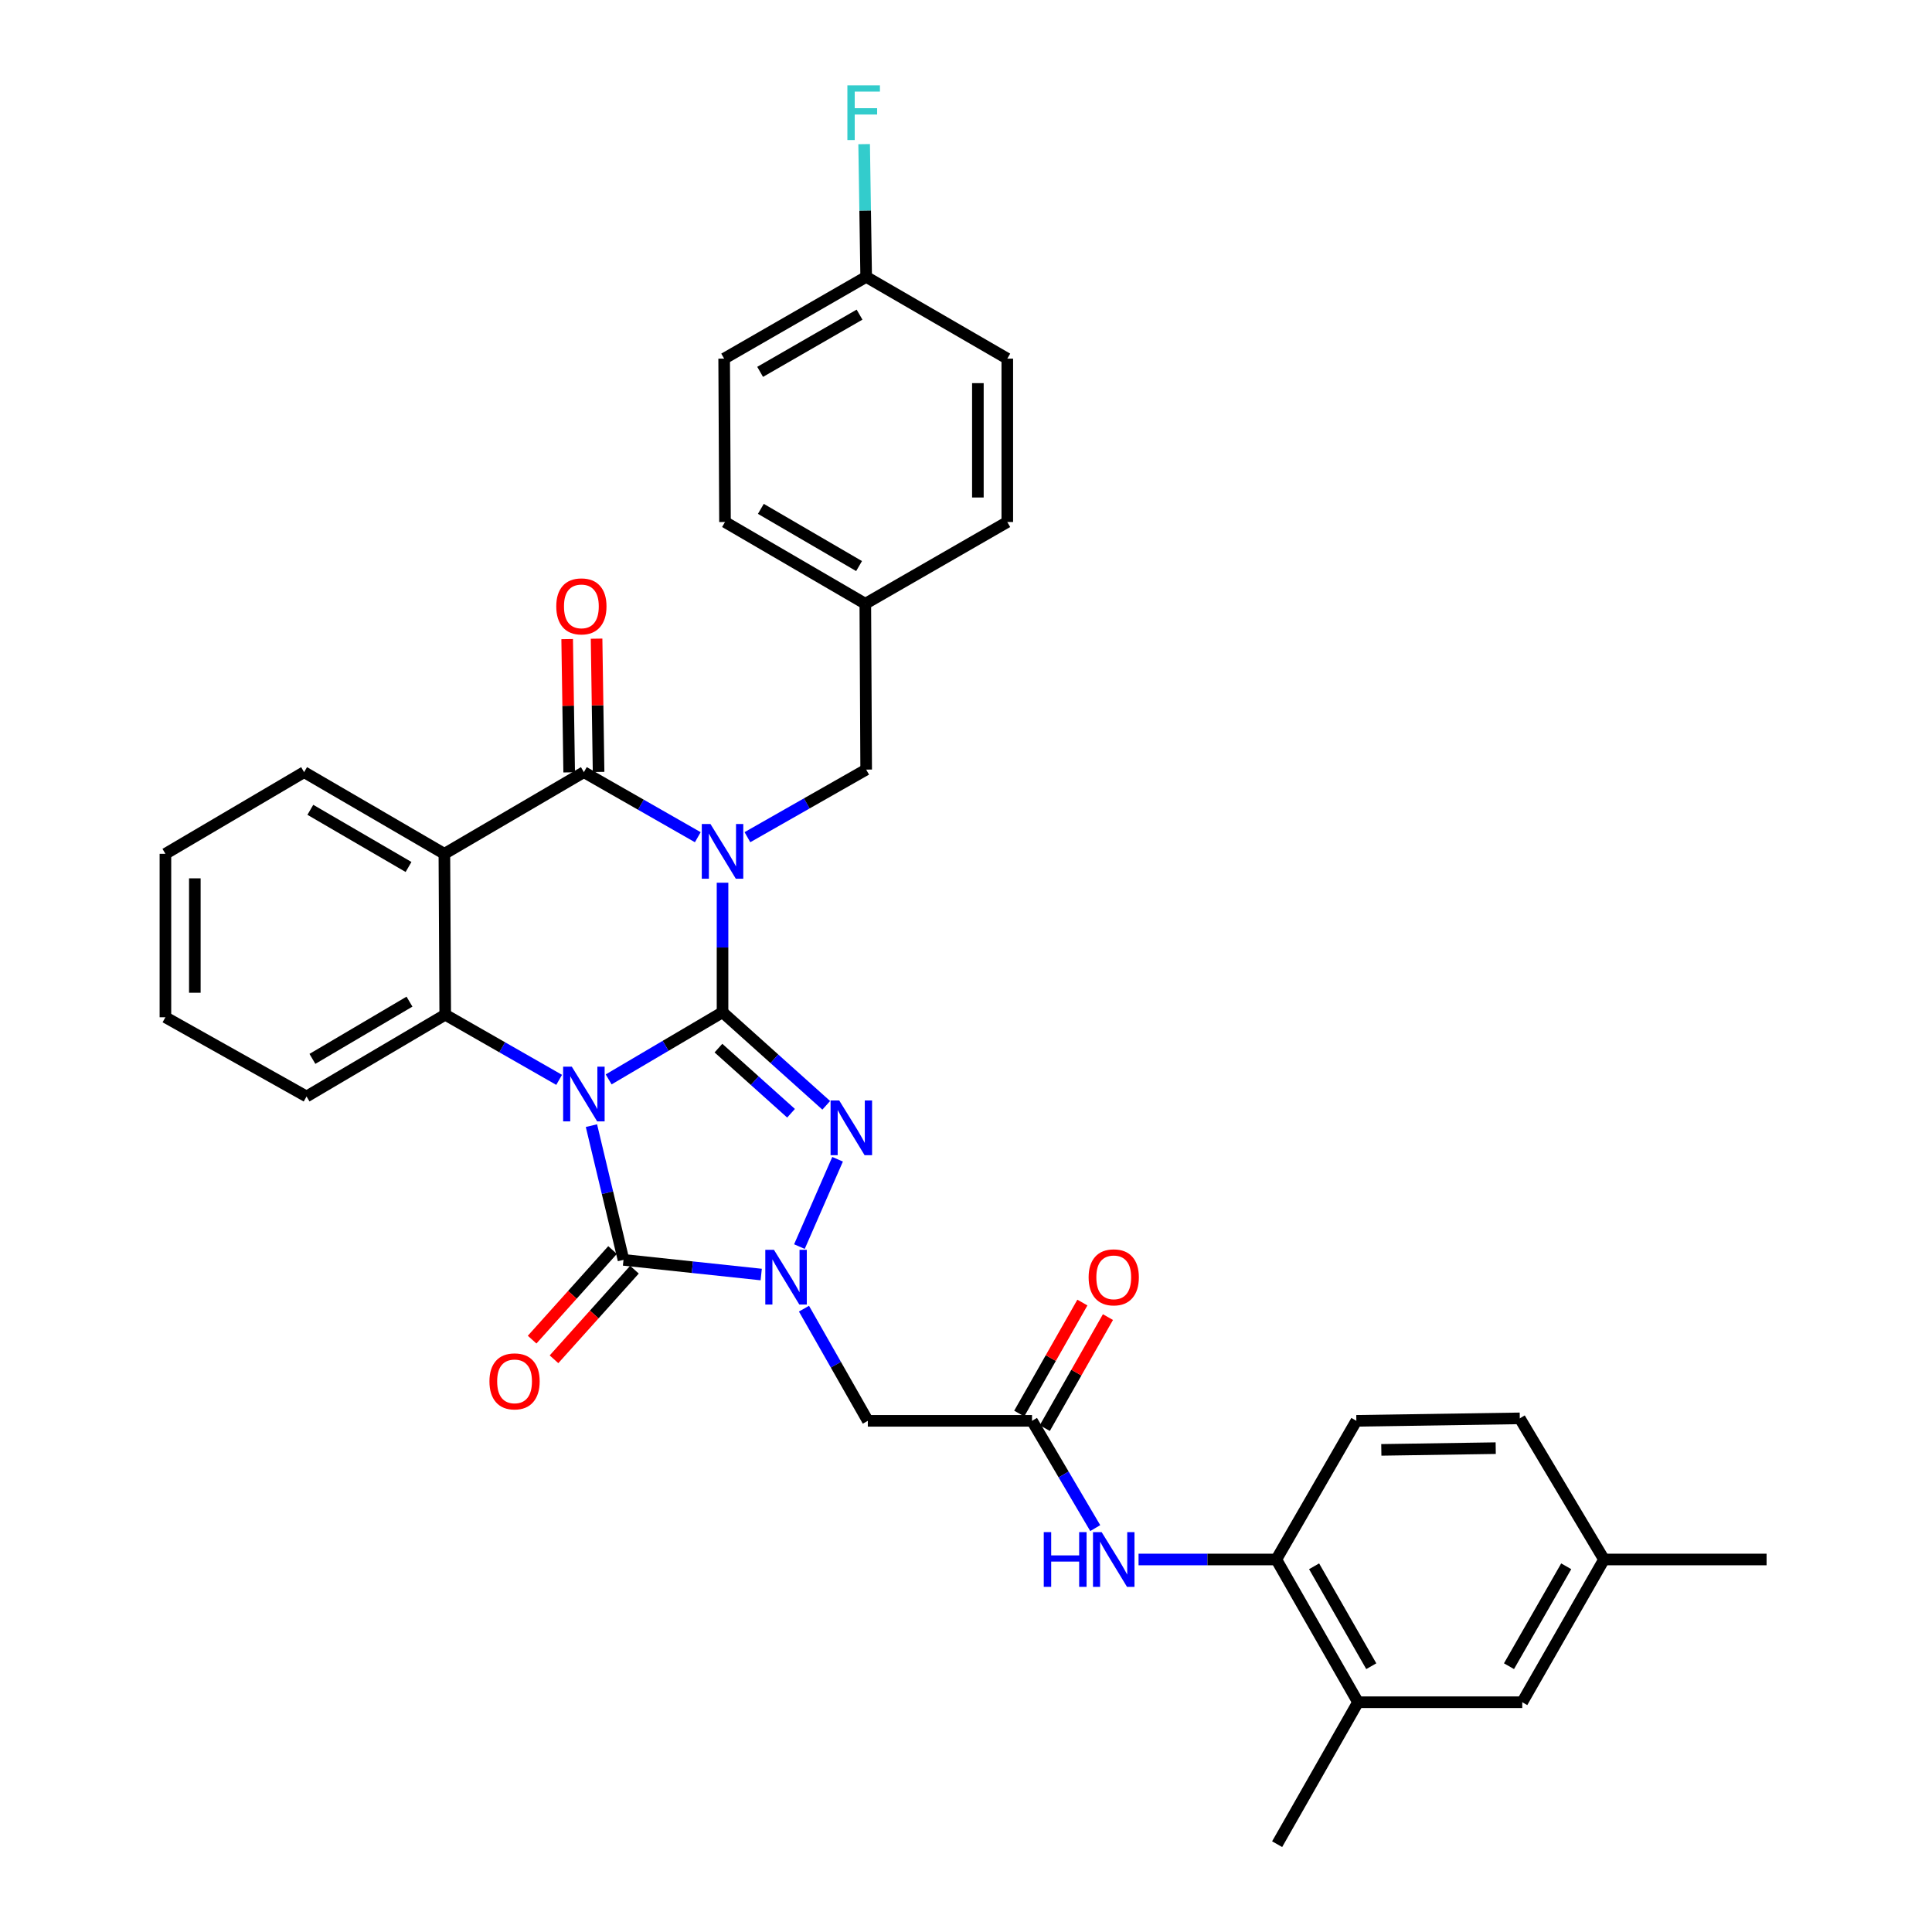 <?xml version='1.0' encoding='iso-8859-1'?>
<svg version='1.1' baseProfile='full'
              xmlns='http://www.w3.org/2000/svg'
                      xmlns:rdkit='http://www.rdkit.org/xml'
                      xmlns:xlink='http://www.w3.org/1999/xlink'
                  xml:space='preserve'
width='1000px' height='1000px' viewBox='0 0 1000 1000'>
<!-- END OF HEADER -->
<rect style='opacity:1.0;fill:#FFFFFF;stroke:none' width='1000' height='1000' x='0' y='0'> </rect>
<path class='bond-0' d='M 373.983,523.943 L 344.511,541.321' style='fill:none;fill-rule:evenodd;stroke:#000000;stroke-width:6px;stroke-linecap:butt;stroke-linejoin:miter;stroke-opacity:1' />
<path class='bond-0' d='M 344.511,541.321 L 315.039,558.699' style='fill:none;fill-rule:evenodd;stroke:#0000FF;stroke-width:6px;stroke-linecap:butt;stroke-linejoin:miter;stroke-opacity:1' />
<path class='bond-1' d='M 373.983,523.943 L 373.983,490.421' style='fill:none;fill-rule:evenodd;stroke:#000000;stroke-width:6px;stroke-linecap:butt;stroke-linejoin:miter;stroke-opacity:1' />
<path class='bond-1' d='M 373.983,490.421 L 373.983,456.899' style='fill:none;fill-rule:evenodd;stroke:#0000FF;stroke-width:6px;stroke-linecap:butt;stroke-linejoin:miter;stroke-opacity:1' />
<path class='bond-2' d='M 373.983,523.943 L 400.822,548.028' style='fill:none;fill-rule:evenodd;stroke:#000000;stroke-width:6px;stroke-linecap:butt;stroke-linejoin:miter;stroke-opacity:1' />
<path class='bond-2' d='M 400.822,548.028 L 427.662,572.112' style='fill:none;fill-rule:evenodd;stroke:#0000FF;stroke-width:6px;stroke-linecap:butt;stroke-linejoin:miter;stroke-opacity:1' />
<path class='bond-2' d='M 371.866,542.5 L 390.654,559.359' style='fill:none;fill-rule:evenodd;stroke:#000000;stroke-width:6px;stroke-linecap:butt;stroke-linejoin:miter;stroke-opacity:1' />
<path class='bond-2' d='M 390.654,559.359 L 409.442,576.218' style='fill:none;fill-rule:evenodd;stroke:#0000FF;stroke-width:6px;stroke-linecap:butt;stroke-linejoin:miter;stroke-opacity:1' />
<path class='bond-3' d='M 306.126,582.626 L 314.426,617.363' style='fill:none;fill-rule:evenodd;stroke:#0000FF;stroke-width:6px;stroke-linecap:butt;stroke-linejoin:miter;stroke-opacity:1' />
<path class='bond-3' d='M 314.426,617.363 L 322.727,652.101' style='fill:none;fill-rule:evenodd;stroke:#000000;stroke-width:6px;stroke-linecap:butt;stroke-linejoin:miter;stroke-opacity:1' />
<path class='bond-6' d='M 289.409,558.934 L 259.929,542.073' style='fill:none;fill-rule:evenodd;stroke:#0000FF;stroke-width:6px;stroke-linecap:butt;stroke-linejoin:miter;stroke-opacity:1' />
<path class='bond-6' d='M 259.929,542.073 L 230.449,525.212' style='fill:none;fill-rule:evenodd;stroke:#000000;stroke-width:6px;stroke-linecap:butt;stroke-linejoin:miter;stroke-opacity:1' />
<path class='bond-5' d='M 361.176,433.341 L 331.696,416.5' style='fill:none;fill-rule:evenodd;stroke:#0000FF;stroke-width:6px;stroke-linecap:butt;stroke-linejoin:miter;stroke-opacity:1' />
<path class='bond-5' d='M 331.696,416.5 L 302.216,399.66' style='fill:none;fill-rule:evenodd;stroke:#000000;stroke-width:6px;stroke-linecap:butt;stroke-linejoin:miter;stroke-opacity:1' />
<path class='bond-10' d='M 386.861,433.326 L 417.595,415.833' style='fill:none;fill-rule:evenodd;stroke:#0000FF;stroke-width:6px;stroke-linecap:butt;stroke-linejoin:miter;stroke-opacity:1' />
<path class='bond-10' d='M 417.595,415.833 L 448.329,398.341' style='fill:none;fill-rule:evenodd;stroke:#000000;stroke-width:6px;stroke-linecap:butt;stroke-linejoin:miter;stroke-opacity:1' />
<path class='bond-4' d='M 433.532,600.028 L 413.775,645.241' style='fill:none;fill-rule:evenodd;stroke:#0000FF;stroke-width:6px;stroke-linecap:butt;stroke-linejoin:miter;stroke-opacity:1' />
<path class='bond-13' d='M 317.062,647.015 L 296.243,670.205' style='fill:none;fill-rule:evenodd;stroke:#000000;stroke-width:6px;stroke-linecap:butt;stroke-linejoin:miter;stroke-opacity:1' />
<path class='bond-13' d='M 296.243,670.205 L 275.423,693.395' style='fill:none;fill-rule:evenodd;stroke:#FF0000;stroke-width:6px;stroke-linecap:butt;stroke-linejoin:miter;stroke-opacity:1' />
<path class='bond-13' d='M 328.391,657.186 L 307.571,680.376' style='fill:none;fill-rule:evenodd;stroke:#000000;stroke-width:6px;stroke-linecap:butt;stroke-linejoin:miter;stroke-opacity:1' />
<path class='bond-13' d='M 307.571,680.376 L 286.752,703.566' style='fill:none;fill-rule:evenodd;stroke:#FF0000;stroke-width:6px;stroke-linecap:butt;stroke-linejoin:miter;stroke-opacity:1' />
<path class='bond-34' d='M 322.727,652.101 L 358.365,655.898' style='fill:none;fill-rule:evenodd;stroke:#000000;stroke-width:6px;stroke-linecap:butt;stroke-linejoin:miter;stroke-opacity:1' />
<path class='bond-34' d='M 358.365,655.898 L 394.004,659.696' style='fill:none;fill-rule:evenodd;stroke:#0000FF;stroke-width:6px;stroke-linecap:butt;stroke-linejoin:miter;stroke-opacity:1' />
<path class='bond-8' d='M 416.137,677.365 L 432.66,706.393' style='fill:none;fill-rule:evenodd;stroke:#0000FF;stroke-width:6px;stroke-linecap:butt;stroke-linejoin:miter;stroke-opacity:1' />
<path class='bond-8' d='M 432.66,706.393 L 449.184,735.421' style='fill:none;fill-rule:evenodd;stroke:#000000;stroke-width:6px;stroke-linecap:butt;stroke-linejoin:miter;stroke-opacity:1' />
<path class='bond-7' d='M 302.216,399.66 L 230.009,441.934' style='fill:none;fill-rule:evenodd;stroke:#000000;stroke-width:6px;stroke-linecap:butt;stroke-linejoin:miter;stroke-opacity:1' />
<path class='bond-15' d='M 309.827,399.545 L 309.307,365.057' style='fill:none;fill-rule:evenodd;stroke:#000000;stroke-width:6px;stroke-linecap:butt;stroke-linejoin:miter;stroke-opacity:1' />
<path class='bond-15' d='M 309.307,365.057 L 308.788,330.569' style='fill:none;fill-rule:evenodd;stroke:#FF0000;stroke-width:6px;stroke-linecap:butt;stroke-linejoin:miter;stroke-opacity:1' />
<path class='bond-15' d='M 294.604,399.775 L 294.085,365.287' style='fill:none;fill-rule:evenodd;stroke:#000000;stroke-width:6px;stroke-linecap:butt;stroke-linejoin:miter;stroke-opacity:1' />
<path class='bond-15' d='M 294.085,365.287 L 293.565,330.798' style='fill:none;fill-rule:evenodd;stroke:#FF0000;stroke-width:6px;stroke-linecap:butt;stroke-linejoin:miter;stroke-opacity:1' />
<path class='bond-23' d='M 230.449,525.212 L 158.673,567.536' style='fill:none;fill-rule:evenodd;stroke:#000000;stroke-width:6px;stroke-linecap:butt;stroke-linejoin:miter;stroke-opacity:1' />
<path class='bond-23' d='M 211.949,518.446 L 161.706,548.073' style='fill:none;fill-rule:evenodd;stroke:#000000;stroke-width:6px;stroke-linecap:butt;stroke-linejoin:miter;stroke-opacity:1' />
<path class='bond-35' d='M 230.449,525.212 L 230.009,441.934' style='fill:none;fill-rule:evenodd;stroke:#000000;stroke-width:6px;stroke-linecap:butt;stroke-linejoin:miter;stroke-opacity:1' />
<path class='bond-20' d='M 230.009,441.934 L 157.404,399.66' style='fill:none;fill-rule:evenodd;stroke:#000000;stroke-width:6px;stroke-linecap:butt;stroke-linejoin:miter;stroke-opacity:1' />
<path class='bond-20' d='M 211.458,448.749 L 160.635,419.158' style='fill:none;fill-rule:evenodd;stroke:#000000;stroke-width:6px;stroke-linecap:butt;stroke-linejoin:miter;stroke-opacity:1' />
<path class='bond-9' d='M 449.184,735.421 L 534.171,735.421' style='fill:none;fill-rule:evenodd;stroke:#000000;stroke-width:6px;stroke-linecap:butt;stroke-linejoin:miter;stroke-opacity:1' />
<path class='bond-11' d='M 534.171,735.421 L 550.534,763.184' style='fill:none;fill-rule:evenodd;stroke:#000000;stroke-width:6px;stroke-linecap:butt;stroke-linejoin:miter;stroke-opacity:1' />
<path class='bond-11' d='M 550.534,763.184 L 566.896,790.946' style='fill:none;fill-rule:evenodd;stroke:#0000FF;stroke-width:6px;stroke-linecap:butt;stroke-linejoin:miter;stroke-opacity:1' />
<path class='bond-16' d='M 540.787,739.185 L 557.13,710.457' style='fill:none;fill-rule:evenodd;stroke:#000000;stroke-width:6px;stroke-linecap:butt;stroke-linejoin:miter;stroke-opacity:1' />
<path class='bond-16' d='M 557.13,710.457 L 573.473,681.729' style='fill:none;fill-rule:evenodd;stroke:#FF0000;stroke-width:6px;stroke-linecap:butt;stroke-linejoin:miter;stroke-opacity:1' />
<path class='bond-16' d='M 527.554,731.657 L 543.897,702.929' style='fill:none;fill-rule:evenodd;stroke:#000000;stroke-width:6px;stroke-linecap:butt;stroke-linejoin:miter;stroke-opacity:1' />
<path class='bond-16' d='M 543.897,702.929 L 560.24,674.201' style='fill:none;fill-rule:evenodd;stroke:#FF0000;stroke-width:6px;stroke-linecap:butt;stroke-linejoin:miter;stroke-opacity:1' />
<path class='bond-19' d='M 448.329,398.341 L 447.881,312.499' style='fill:none;fill-rule:evenodd;stroke:#000000;stroke-width:6px;stroke-linecap:butt;stroke-linejoin:miter;stroke-opacity:1' />
<path class='bond-12' d='M 589.313,807.188 L 624.966,807.188' style='fill:none;fill-rule:evenodd;stroke:#0000FF;stroke-width:6px;stroke-linecap:butt;stroke-linejoin:miter;stroke-opacity:1' />
<path class='bond-12' d='M 624.966,807.188 L 660.619,807.188' style='fill:none;fill-rule:evenodd;stroke:#000000;stroke-width:6px;stroke-linecap:butt;stroke-linejoin:miter;stroke-opacity:1' />
<path class='bond-14' d='M 660.619,807.188 L 702.901,881.07' style='fill:none;fill-rule:evenodd;stroke:#000000;stroke-width:6px;stroke-linecap:butt;stroke-linejoin:miter;stroke-opacity:1' />
<path class='bond-14' d='M 680.175,810.708 L 709.773,862.426' style='fill:none;fill-rule:evenodd;stroke:#000000;stroke-width:6px;stroke-linecap:butt;stroke-linejoin:miter;stroke-opacity:1' />
<path class='bond-18' d='M 660.619,807.188 L 702.047,735.421' style='fill:none;fill-rule:evenodd;stroke:#000000;stroke-width:6px;stroke-linecap:butt;stroke-linejoin:miter;stroke-opacity:1' />
<path class='bond-17' d='M 702.901,881.07 L 787.914,881.07' style='fill:none;fill-rule:evenodd;stroke:#000000;stroke-width:6px;stroke-linecap:butt;stroke-linejoin:miter;stroke-opacity:1' />
<path class='bond-30' d='M 702.901,881.07 L 661.042,954.545' style='fill:none;fill-rule:evenodd;stroke:#000000;stroke-width:6px;stroke-linecap:butt;stroke-linejoin:miter;stroke-opacity:1' />
<path class='bond-38' d='M 787.914,881.07 L 830.23,807.188' style='fill:none;fill-rule:evenodd;stroke:#000000;stroke-width:6px;stroke-linecap:butt;stroke-linejoin:miter;stroke-opacity:1' />
<path class='bond-38' d='M 781.05,862.421 L 810.671,810.704' style='fill:none;fill-rule:evenodd;stroke:#000000;stroke-width:6px;stroke-linecap:butt;stroke-linejoin:miter;stroke-opacity:1' />
<path class='bond-24' d='M 702.047,735.421 L 786.637,734.144' style='fill:none;fill-rule:evenodd;stroke:#000000;stroke-width:6px;stroke-linecap:butt;stroke-linejoin:miter;stroke-opacity:1' />
<path class='bond-24' d='M 714.965,750.453 L 774.178,749.559' style='fill:none;fill-rule:evenodd;stroke:#000000;stroke-width:6px;stroke-linecap:butt;stroke-linejoin:miter;stroke-opacity:1' />
<path class='bond-26' d='M 447.881,312.499 L 521.374,270.192' style='fill:none;fill-rule:evenodd;stroke:#000000;stroke-width:6px;stroke-linecap:butt;stroke-linejoin:miter;stroke-opacity:1' />
<path class='bond-27' d='M 447.881,312.499 L 375.26,270.192' style='fill:none;fill-rule:evenodd;stroke:#000000;stroke-width:6px;stroke-linecap:butt;stroke-linejoin:miter;stroke-opacity:1' />
<path class='bond-27' d='M 444.652,292.998 L 393.817,263.383' style='fill:none;fill-rule:evenodd;stroke:#000000;stroke-width:6px;stroke-linecap:butt;stroke-linejoin:miter;stroke-opacity:1' />
<path class='bond-32' d='M 157.404,399.66 L 85.621,441.934' style='fill:none;fill-rule:evenodd;stroke:#000000;stroke-width:6px;stroke-linecap:butt;stroke-linejoin:miter;stroke-opacity:1' />
<path class='bond-21' d='M 830.23,807.188 L 786.637,734.144' style='fill:none;fill-rule:evenodd;stroke:#000000;stroke-width:6px;stroke-linecap:butt;stroke-linejoin:miter;stroke-opacity:1' />
<path class='bond-31' d='M 830.23,807.188 L 914.379,807.188' style='fill:none;fill-rule:evenodd;stroke:#000000;stroke-width:6px;stroke-linecap:butt;stroke-linejoin:miter;stroke-opacity:1' />
<path class='bond-22' d='M 448.329,143.312 L 374.82,185.628' style='fill:none;fill-rule:evenodd;stroke:#000000;stroke-width:6px;stroke-linecap:butt;stroke-linejoin:miter;stroke-opacity:1' />
<path class='bond-22' d='M 444.899,162.854 L 393.442,192.475' style='fill:none;fill-rule:evenodd;stroke:#000000;stroke-width:6px;stroke-linecap:butt;stroke-linejoin:miter;stroke-opacity:1' />
<path class='bond-25' d='M 448.329,143.312 L 447.803,108.961' style='fill:none;fill-rule:evenodd;stroke:#000000;stroke-width:6px;stroke-linecap:butt;stroke-linejoin:miter;stroke-opacity:1' />
<path class='bond-25' d='M 447.803,108.961 L 447.276,74.61' style='fill:none;fill-rule:evenodd;stroke:#33CCCC;stroke-width:6px;stroke-linecap:butt;stroke-linejoin:miter;stroke-opacity:1' />
<path class='bond-37' d='M 448.329,143.312 L 521.374,185.628' style='fill:none;fill-rule:evenodd;stroke:#000000;stroke-width:6px;stroke-linecap:butt;stroke-linejoin:miter;stroke-opacity:1' />
<path class='bond-33' d='M 158.673,567.536 L 85.621,526.532' style='fill:none;fill-rule:evenodd;stroke:#000000;stroke-width:6px;stroke-linecap:butt;stroke-linejoin:miter;stroke-opacity:1' />
<path class='bond-29' d='M 521.374,270.192 L 521.374,185.628' style='fill:none;fill-rule:evenodd;stroke:#000000;stroke-width:6px;stroke-linecap:butt;stroke-linejoin:miter;stroke-opacity:1' />
<path class='bond-29' d='M 506.149,257.507 L 506.149,198.312' style='fill:none;fill-rule:evenodd;stroke:#000000;stroke-width:6px;stroke-linecap:butt;stroke-linejoin:miter;stroke-opacity:1' />
<path class='bond-28' d='M 375.26,270.192 L 374.82,185.628' style='fill:none;fill-rule:evenodd;stroke:#000000;stroke-width:6px;stroke-linecap:butt;stroke-linejoin:miter;stroke-opacity:1' />
<path class='bond-36' d='M 85.621,441.934 L 85.621,526.532' style='fill:none;fill-rule:evenodd;stroke:#000000;stroke-width:6px;stroke-linecap:butt;stroke-linejoin:miter;stroke-opacity:1' />
<path class='bond-36' d='M 100.845,454.623 L 100.845,513.842' style='fill:none;fill-rule:evenodd;stroke:#000000;stroke-width:6px;stroke-linecap:butt;stroke-linejoin:miter;stroke-opacity:1' />
<path  class='atom-1' d='M 295.956 552.099
L 305.236 567.099
Q 306.156 568.579, 307.636 571.259
Q 309.116 573.939, 309.196 574.099
L 309.196 552.099
L 312.956 552.099
L 312.956 580.419
L 309.076 580.419
L 299.116 564.019
Q 297.956 562.099, 296.716 559.899
Q 295.516 557.699, 295.156 557.019
L 295.156 580.419
L 291.476 580.419
L 291.476 552.099
L 295.956 552.099
' fill='#0000FF'/>
<path  class='atom-2' d='M 367.723 426.496
L 377.003 441.496
Q 377.923 442.976, 379.403 445.656
Q 380.883 448.336, 380.963 448.496
L 380.963 426.496
L 384.723 426.496
L 384.723 454.816
L 380.843 454.816
L 370.883 438.416
Q 369.723 436.496, 368.483 434.296
Q 367.283 432.096, 366.923 431.416
L 366.923 454.816
L 363.243 454.816
L 363.243 426.496
L 367.723 426.496
' fill='#0000FF'/>
<path  class='atom-3' d='M 434.381 569.599
L 443.661 584.599
Q 444.581 586.079, 446.061 588.759
Q 447.541 591.439, 447.621 591.599
L 447.621 569.599
L 451.381 569.599
L 451.381 597.919
L 447.501 597.919
L 437.541 581.519
Q 436.381 579.599, 435.141 577.399
Q 433.941 575.199, 433.581 574.519
L 433.581 597.919
L 429.901 597.919
L 429.901 569.599
L 434.381 569.599
' fill='#0000FF'/>
<path  class='atom-5' d='M 400.599 646.906
L 409.879 661.906
Q 410.799 663.386, 412.279 666.066
Q 413.759 668.746, 413.839 668.906
L 413.839 646.906
L 417.599 646.906
L 417.599 675.226
L 413.719 675.226
L 403.759 658.826
Q 402.599 656.906, 401.359 654.706
Q 400.159 652.506, 399.799 651.826
L 399.799 675.226
L 396.119 675.226
L 396.119 646.906
L 400.599 646.906
' fill='#0000FF'/>
<path  class='atom-12' d='M 540.25 793.028
L 544.09 793.028
L 544.09 805.068
L 558.57 805.068
L 558.57 793.028
L 562.41 793.028
L 562.41 821.348
L 558.57 821.348
L 558.57 808.268
L 544.09 808.268
L 544.09 821.348
L 540.25 821.348
L 540.25 793.028
' fill='#0000FF'/>
<path  class='atom-12' d='M 570.21 793.028
L 579.49 808.028
Q 580.41 809.508, 581.89 812.188
Q 583.37 814.868, 583.45 815.028
L 583.45 793.028
L 587.21 793.028
L 587.21 821.348
L 583.33 821.348
L 573.37 804.948
Q 572.21 803.028, 570.97 800.828
Q 569.77 798.628, 569.41 797.948
L 569.41 821.348
L 565.73 821.348
L 565.73 793.028
L 570.21 793.028
' fill='#0000FF'/>
<path  class='atom-14' d='M 253.336 714.99
Q 253.336 708.19, 256.696 704.39
Q 260.056 700.59, 266.336 700.59
Q 272.616 700.59, 275.976 704.39
Q 279.336 708.19, 279.336 714.99
Q 279.336 721.87, 275.936 725.79
Q 272.536 729.67, 266.336 729.67
Q 260.096 729.67, 256.696 725.79
Q 253.336 721.91, 253.336 714.99
M 266.336 726.47
Q 270.656 726.47, 272.976 723.59
Q 275.336 720.67, 275.336 714.99
Q 275.336 709.43, 272.976 706.63
Q 270.656 703.79, 266.336 703.79
Q 262.016 703.79, 259.656 706.59
Q 257.336 709.39, 257.336 714.99
Q 257.336 720.71, 259.656 723.59
Q 262.016 726.47, 266.336 726.47
' fill='#FF0000'/>
<path  class='atom-16' d='M 287.922 313.856
Q 287.922 307.056, 291.282 303.256
Q 294.642 299.456, 300.922 299.456
Q 307.202 299.456, 310.562 303.256
Q 313.922 307.056, 313.922 313.856
Q 313.922 320.736, 310.522 324.656
Q 307.122 328.536, 300.922 328.536
Q 294.682 328.536, 291.282 324.656
Q 287.922 320.776, 287.922 313.856
M 300.922 325.336
Q 305.242 325.336, 307.562 322.456
Q 309.922 319.536, 309.922 313.856
Q 309.922 308.296, 307.562 305.496
Q 305.242 302.656, 300.922 302.656
Q 296.602 302.656, 294.242 305.456
Q 291.922 308.256, 291.922 313.856
Q 291.922 319.576, 294.242 322.456
Q 296.602 325.336, 300.922 325.336
' fill='#FF0000'/>
<path  class='atom-17' d='M 563.47 661.146
Q 563.47 654.346, 566.83 650.546
Q 570.19 646.746, 576.47 646.746
Q 582.75 646.746, 586.11 650.546
Q 589.47 654.346, 589.47 661.146
Q 589.47 668.026, 586.07 671.946
Q 582.67 675.826, 576.47 675.826
Q 570.23 675.826, 566.83 671.946
Q 563.47 668.066, 563.47 661.146
M 576.47 672.626
Q 580.79 672.626, 583.11 669.746
Q 585.47 666.826, 585.47 661.146
Q 585.47 655.586, 583.11 652.786
Q 580.79 649.946, 576.47 649.946
Q 572.15 649.946, 569.79 652.746
Q 567.47 655.546, 567.47 661.146
Q 567.47 666.866, 569.79 669.746
Q 572.15 672.626, 576.47 672.626
' fill='#FF0000'/>
<path  class='atom-26' d='M 438.607 44.165
L 455.447 44.165
L 455.447 47.405
L 442.407 47.405
L 442.407 56.005
L 454.007 56.005
L 454.007 59.285
L 442.407 59.285
L 442.407 72.485
L 438.607 72.485
L 438.607 44.165
' fill='#33CCCC'/>
</svg>
